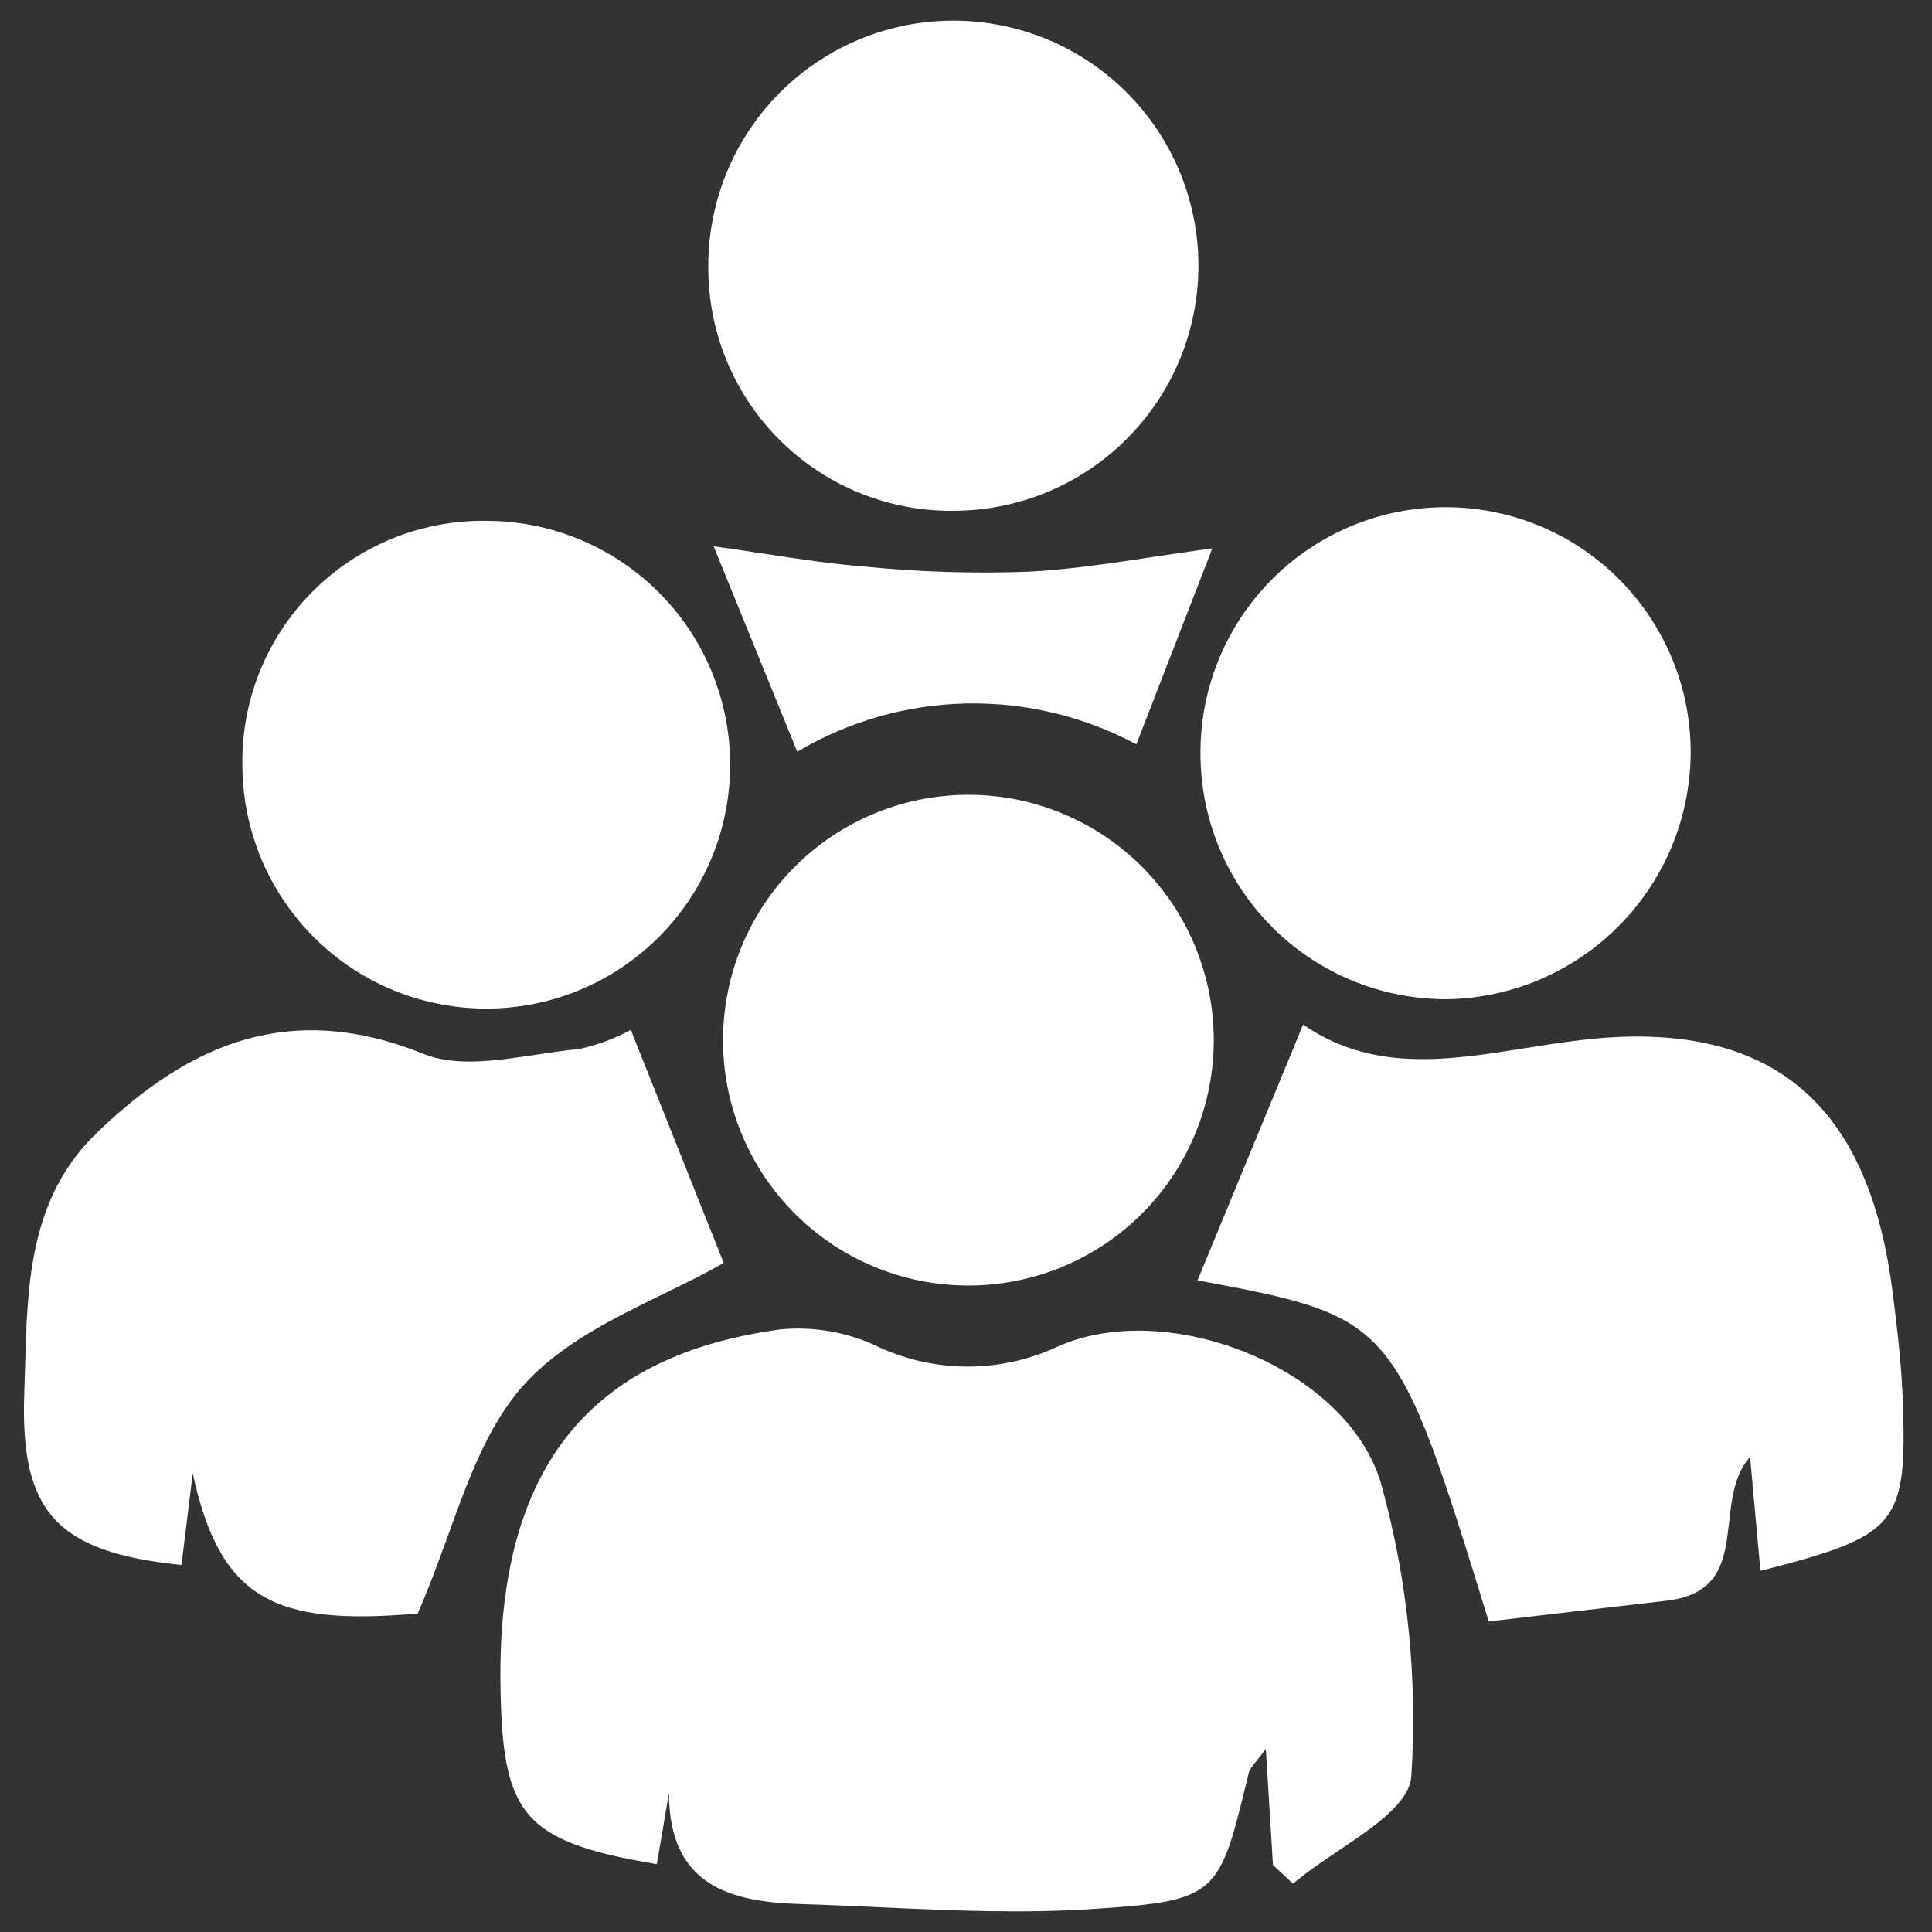 <svg width="35" height="35" viewBox="0 0 35 35" fill="none" xmlns="http://www.w3.org/2000/svg">
<rect x="0" y="0" width="35" height="35" fill="#333333" stroke="none"/>
<path fill-rule="evenodd" clip-rule="evenodd" d="M17.309 9.253C16.724 9.264 16.143 9.158 15.6 8.941C15.057 8.725 14.562 8.402 14.146 7.992C13.729 7.582 13.398 7.093 13.172 6.554C12.946 6.015 12.831 5.436 12.831 4.851C12.824 3.973 13.077 3.112 13.559 2.378C14.04 1.644 14.729 1.069 15.537 0.726C16.346 0.383 17.238 0.288 18.1 0.452C18.963 0.616 19.758 1.032 20.384 1.648C21.01 2.263 21.439 3.051 21.618 3.911C21.797 4.77 21.716 5.664 21.387 6.478C21.058 7.292 20.495 7.99 19.769 8.484C19.043 8.978 18.187 9.246 17.309 9.253ZM23 10.539C22.18 11.384 21.73 12.521 21.748 13.698C21.754 14.283 21.875 14.861 22.104 15.399C22.333 15.937 22.667 16.424 23.084 16.833C23.502 17.242 23.997 17.564 24.54 17.782C25.082 17.999 25.663 18.108 26.247 18.101C27.428 18.073 28.55 17.58 29.37 16.73C30.191 15.88 30.642 14.74 30.628 13.559C30.61 12.382 30.124 11.26 29.278 10.44C28.433 9.621 27.296 9.17 26.119 9.189C24.941 9.207 23.819 9.693 23 10.539ZM27.636 18.988C26.226 19.211 24.863 19.428 23.607 18.561L21.695 23.194C25.256 23.863 25.278 23.885 26.97 29.374L30.184 28.999C31.175 28.888 31.249 28.242 31.325 27.569C31.373 27.145 31.423 26.71 31.704 26.391L31.892 28.458C34.398 27.816 34.554 27.628 34.468 25.304C34.441 24.667 34.366 24.035 34.286 23.403C33.895 20.318 32.411 18.647 29.305 18.786C28.744 18.812 28.187 18.9 27.636 18.988ZM22.932 31.683L23.061 33.787L23.425 34.125C23.66 33.923 23.953 33.726 24.245 33.529L24.245 33.529C24.886 33.099 25.527 32.667 25.567 32.186C25.683 30.413 25.502 28.634 25.032 26.921C24.448 24.79 21.143 23.488 19.14 24.404C18.62 24.644 18.053 24.764 17.481 24.757C16.908 24.749 16.344 24.614 15.831 24.361C15.3 24.124 14.717 24.028 14.138 24.083C11.005 24.511 9.018 26.247 9.066 30.477C9.093 32.877 9.452 33.359 11.899 33.771L12.119 32.48C12.119 34.146 13.206 34.457 14.508 34.494C14.984 34.508 15.46 34.53 15.936 34.552H15.936H15.936H15.936H15.936H15.936H15.936C17.239 34.611 18.542 34.67 19.837 34.58C22.061 34.432 22.086 34.33 22.604 32.194L22.621 32.122C22.638 32.056 22.685 31.998 22.76 31.905L22.76 31.905L22.76 31.905C22.807 31.848 22.864 31.777 22.932 31.683ZM11.428 18.658L13.11 22.878C12.77 23.075 12.396 23.258 12.013 23.444C11.107 23.886 10.152 24.352 9.489 25.09C8.843 25.81 8.488 26.788 8.117 27.814C7.947 28.282 7.773 28.761 7.567 29.23C4.953 29.46 3.989 28.967 3.491 26.691L3.288 28.351C1.054 28.121 0.364 27.419 0.439 25.256C0.445 25.085 0.45 24.914 0.455 24.742C0.497 23.224 0.541 21.674 1.777 20.5C3.454 18.893 5.269 18.122 7.669 19.091C8.256 19.328 8.99 19.216 9.713 19.107C9.973 19.068 10.231 19.028 10.48 19.006C10.811 18.936 11.13 18.819 11.428 18.658ZM13.417 17.19C13.196 17.743 13.088 18.335 13.099 18.931C13.122 20.085 13.592 21.184 14.411 21.998C15.23 22.811 16.333 23.274 17.487 23.288C18.641 23.303 19.756 22.868 20.595 22.076C21.434 21.284 21.932 20.196 21.984 19.043C22.011 18.448 21.918 17.854 21.71 17.295C21.503 16.736 21.185 16.225 20.776 15.792C20.367 15.359 19.875 15.012 19.329 14.773C18.784 14.533 18.195 14.406 17.6 14.399C17.004 14.391 16.413 14.503 15.861 14.729C15.31 14.954 14.809 15.288 14.389 15.711C13.969 16.134 13.639 16.637 13.417 17.19ZM4.391 13.891C4.378 13.307 4.483 12.726 4.699 12.183C4.915 11.64 5.237 11.146 5.648 10.731C6.059 10.315 6.549 9.986 7.089 9.764C7.629 9.541 8.209 9.429 8.793 9.435C9.666 9.432 10.521 9.688 11.248 10.17C11.976 10.652 12.545 11.338 12.883 12.143C13.221 12.948 13.313 13.835 13.147 14.692C12.982 15.549 12.566 16.338 11.952 16.959C11.339 17.58 10.555 18.005 9.7 18.181C8.845 18.357 7.957 18.276 7.148 17.948C6.339 17.62 5.646 17.059 5.155 16.337C4.664 15.615 4.398 14.764 4.391 13.891ZM20.586 13.484L21.963 9.933C21.593 9.984 21.242 10.037 20.905 10.087C20.096 10.209 19.365 10.319 18.631 10.357C17.645 10.393 16.657 10.363 15.675 10.265C15.072 10.218 14.471 10.127 13.842 10.031C13.545 9.985 13.241 9.939 12.928 9.896L14.443 13.618C15.369 13.069 16.421 12.768 17.497 12.744C18.573 12.721 19.637 12.976 20.586 13.484Z" fill="white"/>
</svg>
